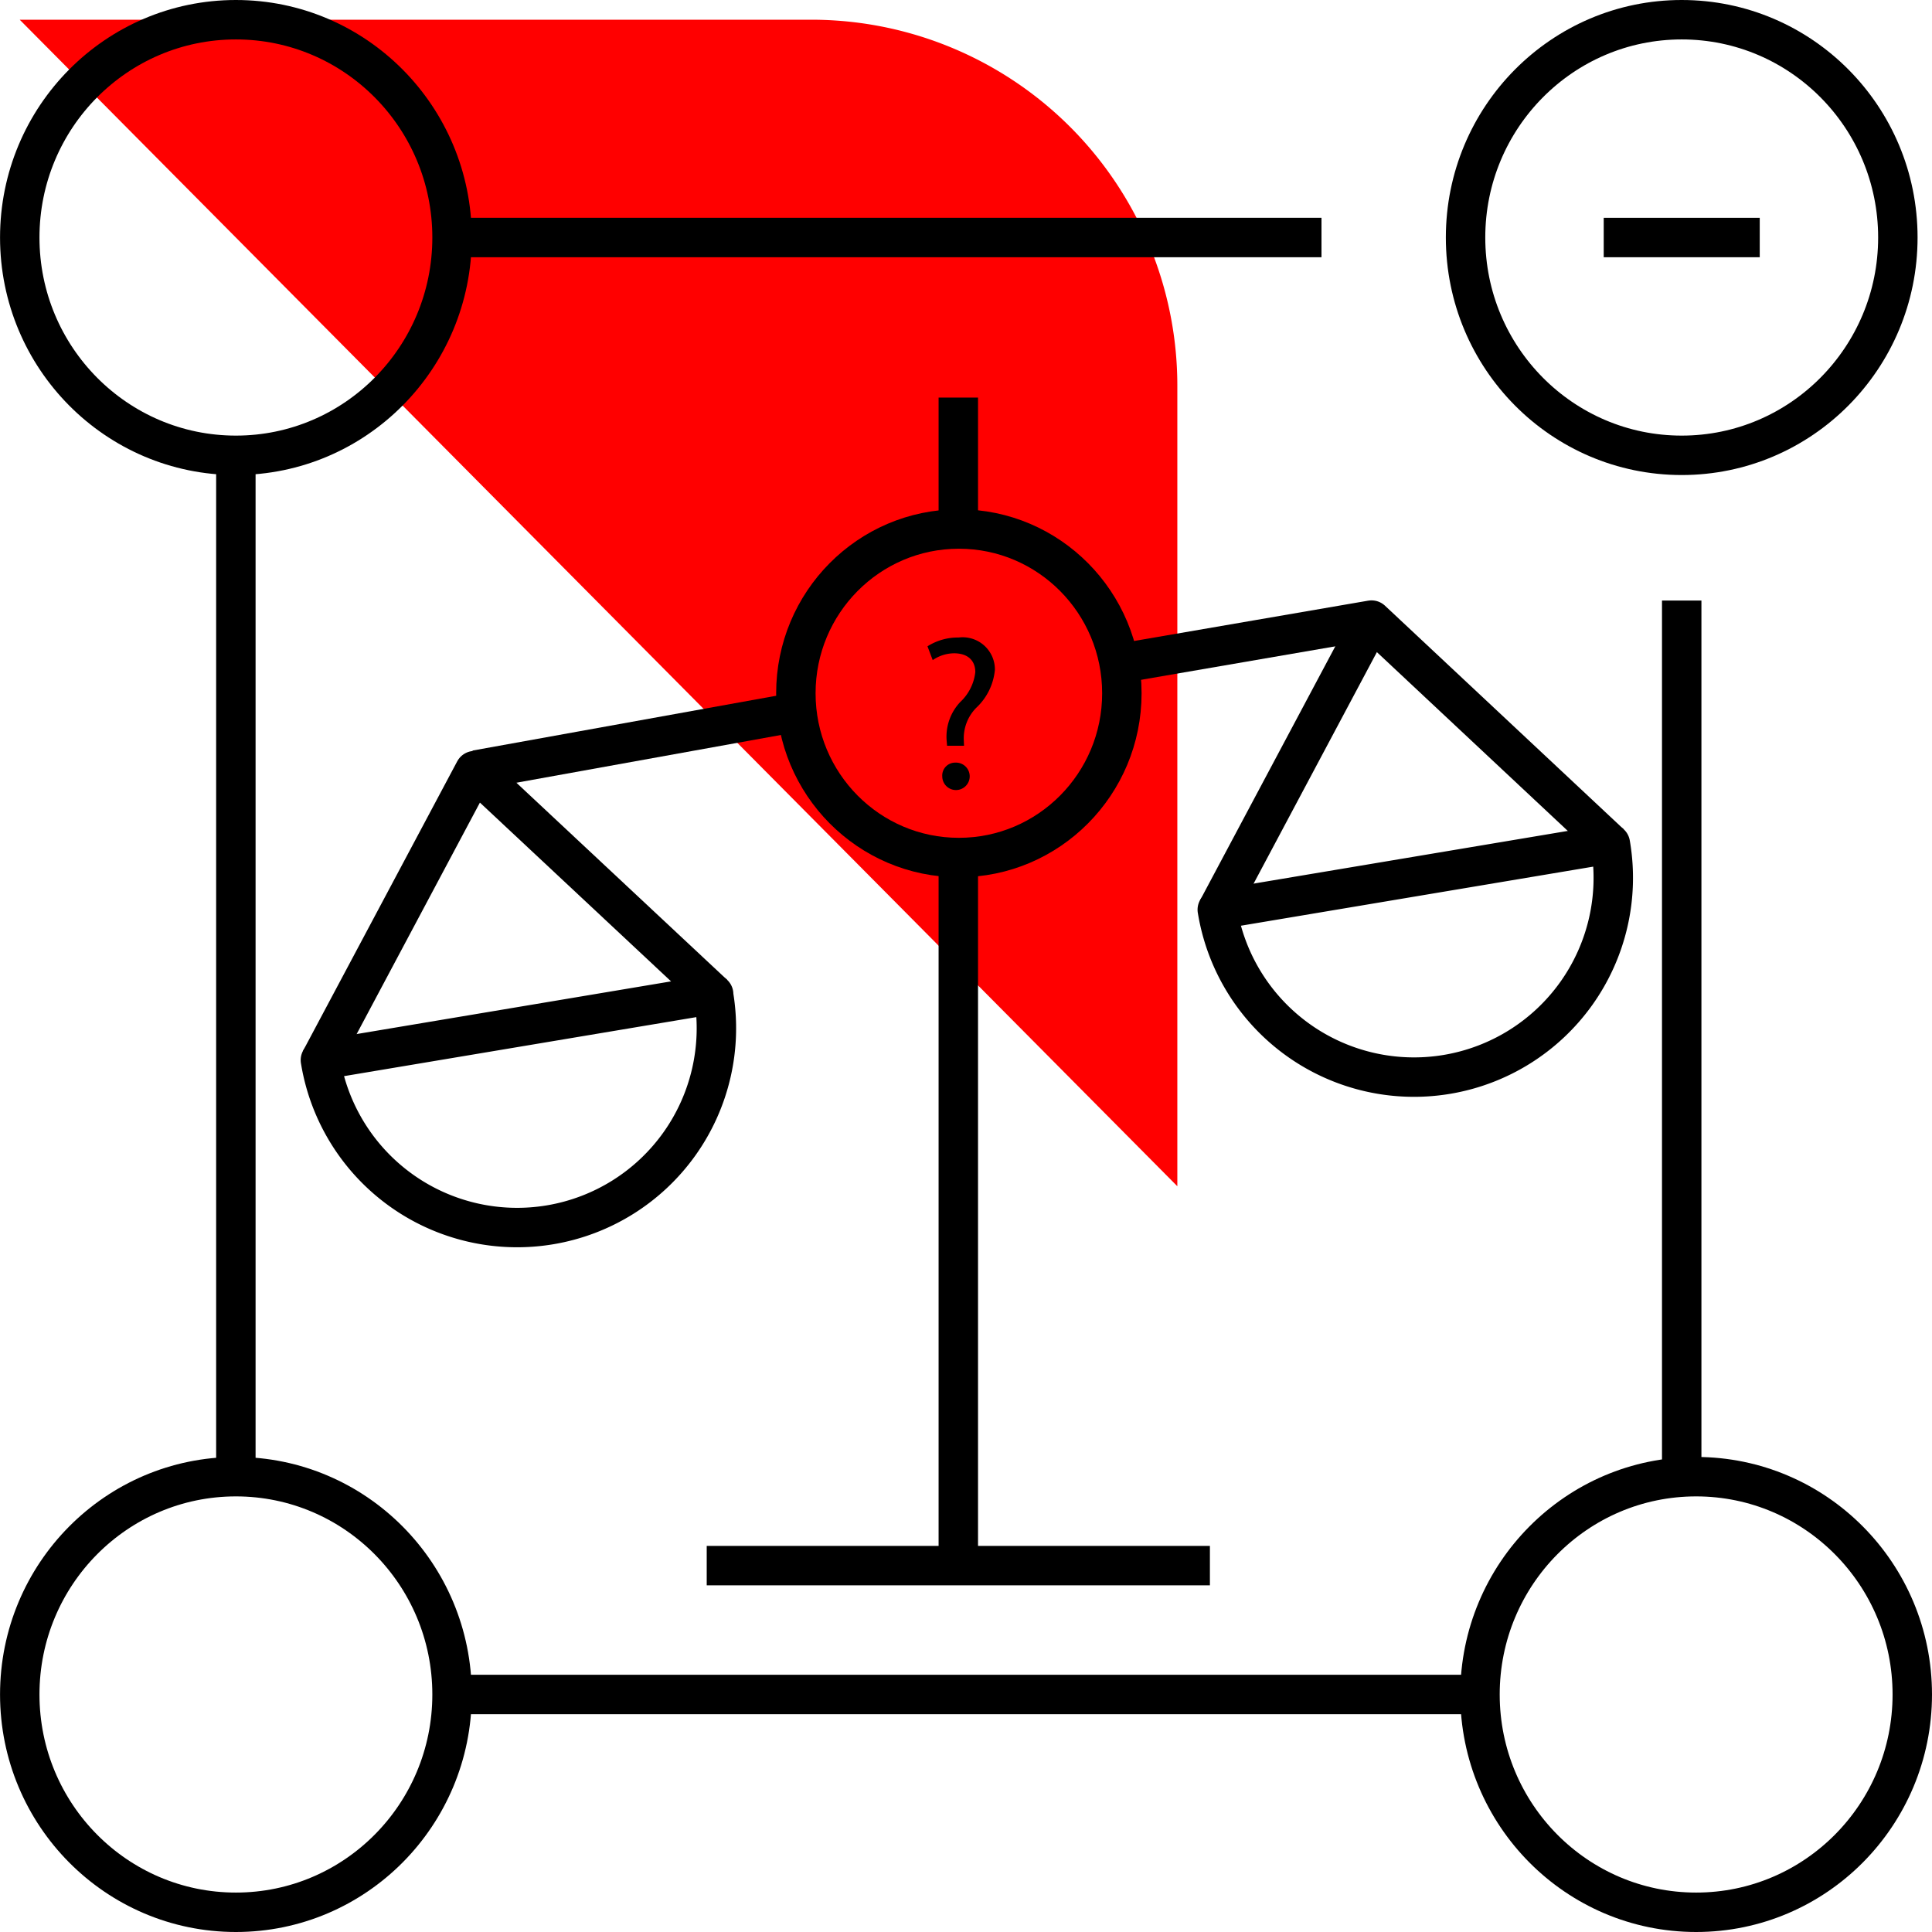 <svg id="div-icn" xmlns="http://www.w3.org/2000/svg" xmlns:xlink="http://www.w3.org/1999/xlink" width="49" height="49" viewBox="0 0 49 49">
  <defs>
    <clipPath id="clip-path">
      <rect id="Rectangle_487" data-name="Rectangle 487" width="49" height="49" fill="none"/>
    </clipPath>
  </defs>
  <g id="Group_1033" data-name="Group 1033" clip-path="url(#clip-path)">
    <path id="Path_9746" data-name="Path 9746" d="M29.86,30.086V9.819A9.283,9.283,0,0,0,20.613.5H.5Z" fill="red"/>
    <ellipse id="Ellipse_76" data-name="Ellipse 76" cx="4.134" cy="4.166" rx="4.134" ry="4.166" transform="translate(20.185 13.417)" fill="none" stroke="#000" stroke-linejoin="round" stroke-width="1"/>
    <line id="Line_276" data-name="Line 276" y2="18.005" transform="translate(24.305 21.702)" fill="none" stroke="#000" stroke-linejoin="round" stroke-width="1"/>
    <line id="Line_277" data-name="Line 277" y1="1.473" x2="8.162" transform="translate(12.074 18.055)" fill="none" stroke="#000" stroke-linejoin="round" stroke-width="1"/>
    <line id="Line_278" data-name="Line 278" x2="12.762" transform="translate(17.924 39.708)" fill="none" stroke="#000" stroke-linejoin="round" stroke-width="1"/>
    <path id="Path_9747" data-name="Path 9747" d="M18.1,25.216l0,.028a5.054,5.054,0,1,1-9.969,1.671l-.005-.028Z" fill="none" stroke="#000" stroke-linejoin="round" stroke-width="1"/>
    <path id="Path_9748" data-name="Path 9748" d="M40.842,21.4l.005.028A5.054,5.054,0,1,1,30.878,23.1l-.005-.028Z" fill="none" stroke="#000" stroke-linejoin="round" stroke-width="1"/>
    <path id="Path_9749" data-name="Path 9749" d="M28.4,16.827l6.385-1.1L40.842,21.4" fill="none" stroke="#000" stroke-linejoin="round" stroke-width="1"/>
    <line id="Line_279" data-name="Line 279" x1="3.91" y2="7.342" transform="translate(30.874 15.733)" fill="none" stroke="#000" stroke-linejoin="round" stroke-width="1"/>
    <path id="Path_9750" data-name="Path 9750" d="M8.127,26.887l3.91-7.342L18.1,25.216" fill="none" stroke="#000" stroke-linejoin="round" stroke-width="1"/>
    <line id="Line_280" data-name="Line 280" x2="3.957" transform="translate(40.674 6.024)" fill="none" stroke="#000" stroke-linejoin="round" stroke-width="1"/>
    <ellipse id="Ellipse_77" data-name="Ellipse 77" cx="5.482" cy="5.524" rx="5.482" ry="5.524" transform="translate(0.501 0.5)" fill="none" stroke="#000" stroke-width="1"/>
    <ellipse id="Ellipse_78" data-name="Ellipse 78" cx="5.482" cy="5.524" rx="5.482" ry="5.524" transform="translate(0.501 37.452)" fill="none" stroke="#000" stroke-width="1"/>
    <ellipse id="Ellipse_79" data-name="Ellipse 79" cx="5.482" cy="5.524" rx="5.482" ry="5.524" transform="translate(37.536 37.452)" fill="none" stroke="#000" stroke-width="1"/>
    <ellipse id="Ellipse_80" data-name="Ellipse 80" cx="5.482" cy="5.524" rx="5.482" ry="5.524" transform="translate(37.17 0.5)" fill="none" stroke="#000" stroke-width="1"/>
    <line id="Line_281" data-name="Line 281" y2="25.903" transform="translate(5.982 11.549)" fill="none" stroke="#000" stroke-width="1"/>
    <line id="Line_282" data-name="Line 282" x2="26.193" transform="translate(11.343 42.976)" fill="none" stroke="#000" stroke-width="1"/>
    <line id="Line_283" data-name="Line 283" x2="22.051" transform="translate(11.465 6.024)" fill="none" stroke="#000" stroke-width="1"/>
    <line id="Line_284" data-name="Line 284" y1="22.22" transform="translate(42.652 15.231)" fill="none" stroke="#000" stroke-width="1"/>
    <line id="Line_285" data-name="Line 285" y2="3.333" transform="translate(24.305 10.084)" fill="none" stroke="#000" stroke-linejoin="round" stroke-width="1"/>
    <path id="Path_9751" data-name="Path 9751" d="M24.02,18.914l-.012-.144a1.28,1.28,0,0,1,.343-.962,1.227,1.227,0,0,0,.385-.761c0-.283-.176-.471-.523-.478a.969.969,0,0,0-.557.173l-.133-.35a1.435,1.435,0,0,1,.789-.223.818.818,0,0,1,.921.817,1.508,1.508,0,0,1-.475.967,1.1,1.1,0,0,0-.314.817l.006.144Zm-.122.778a.327.327,0,0,1,.331-.35.348.348,0,1,1-.331.35"/>
  </g>
</svg>

